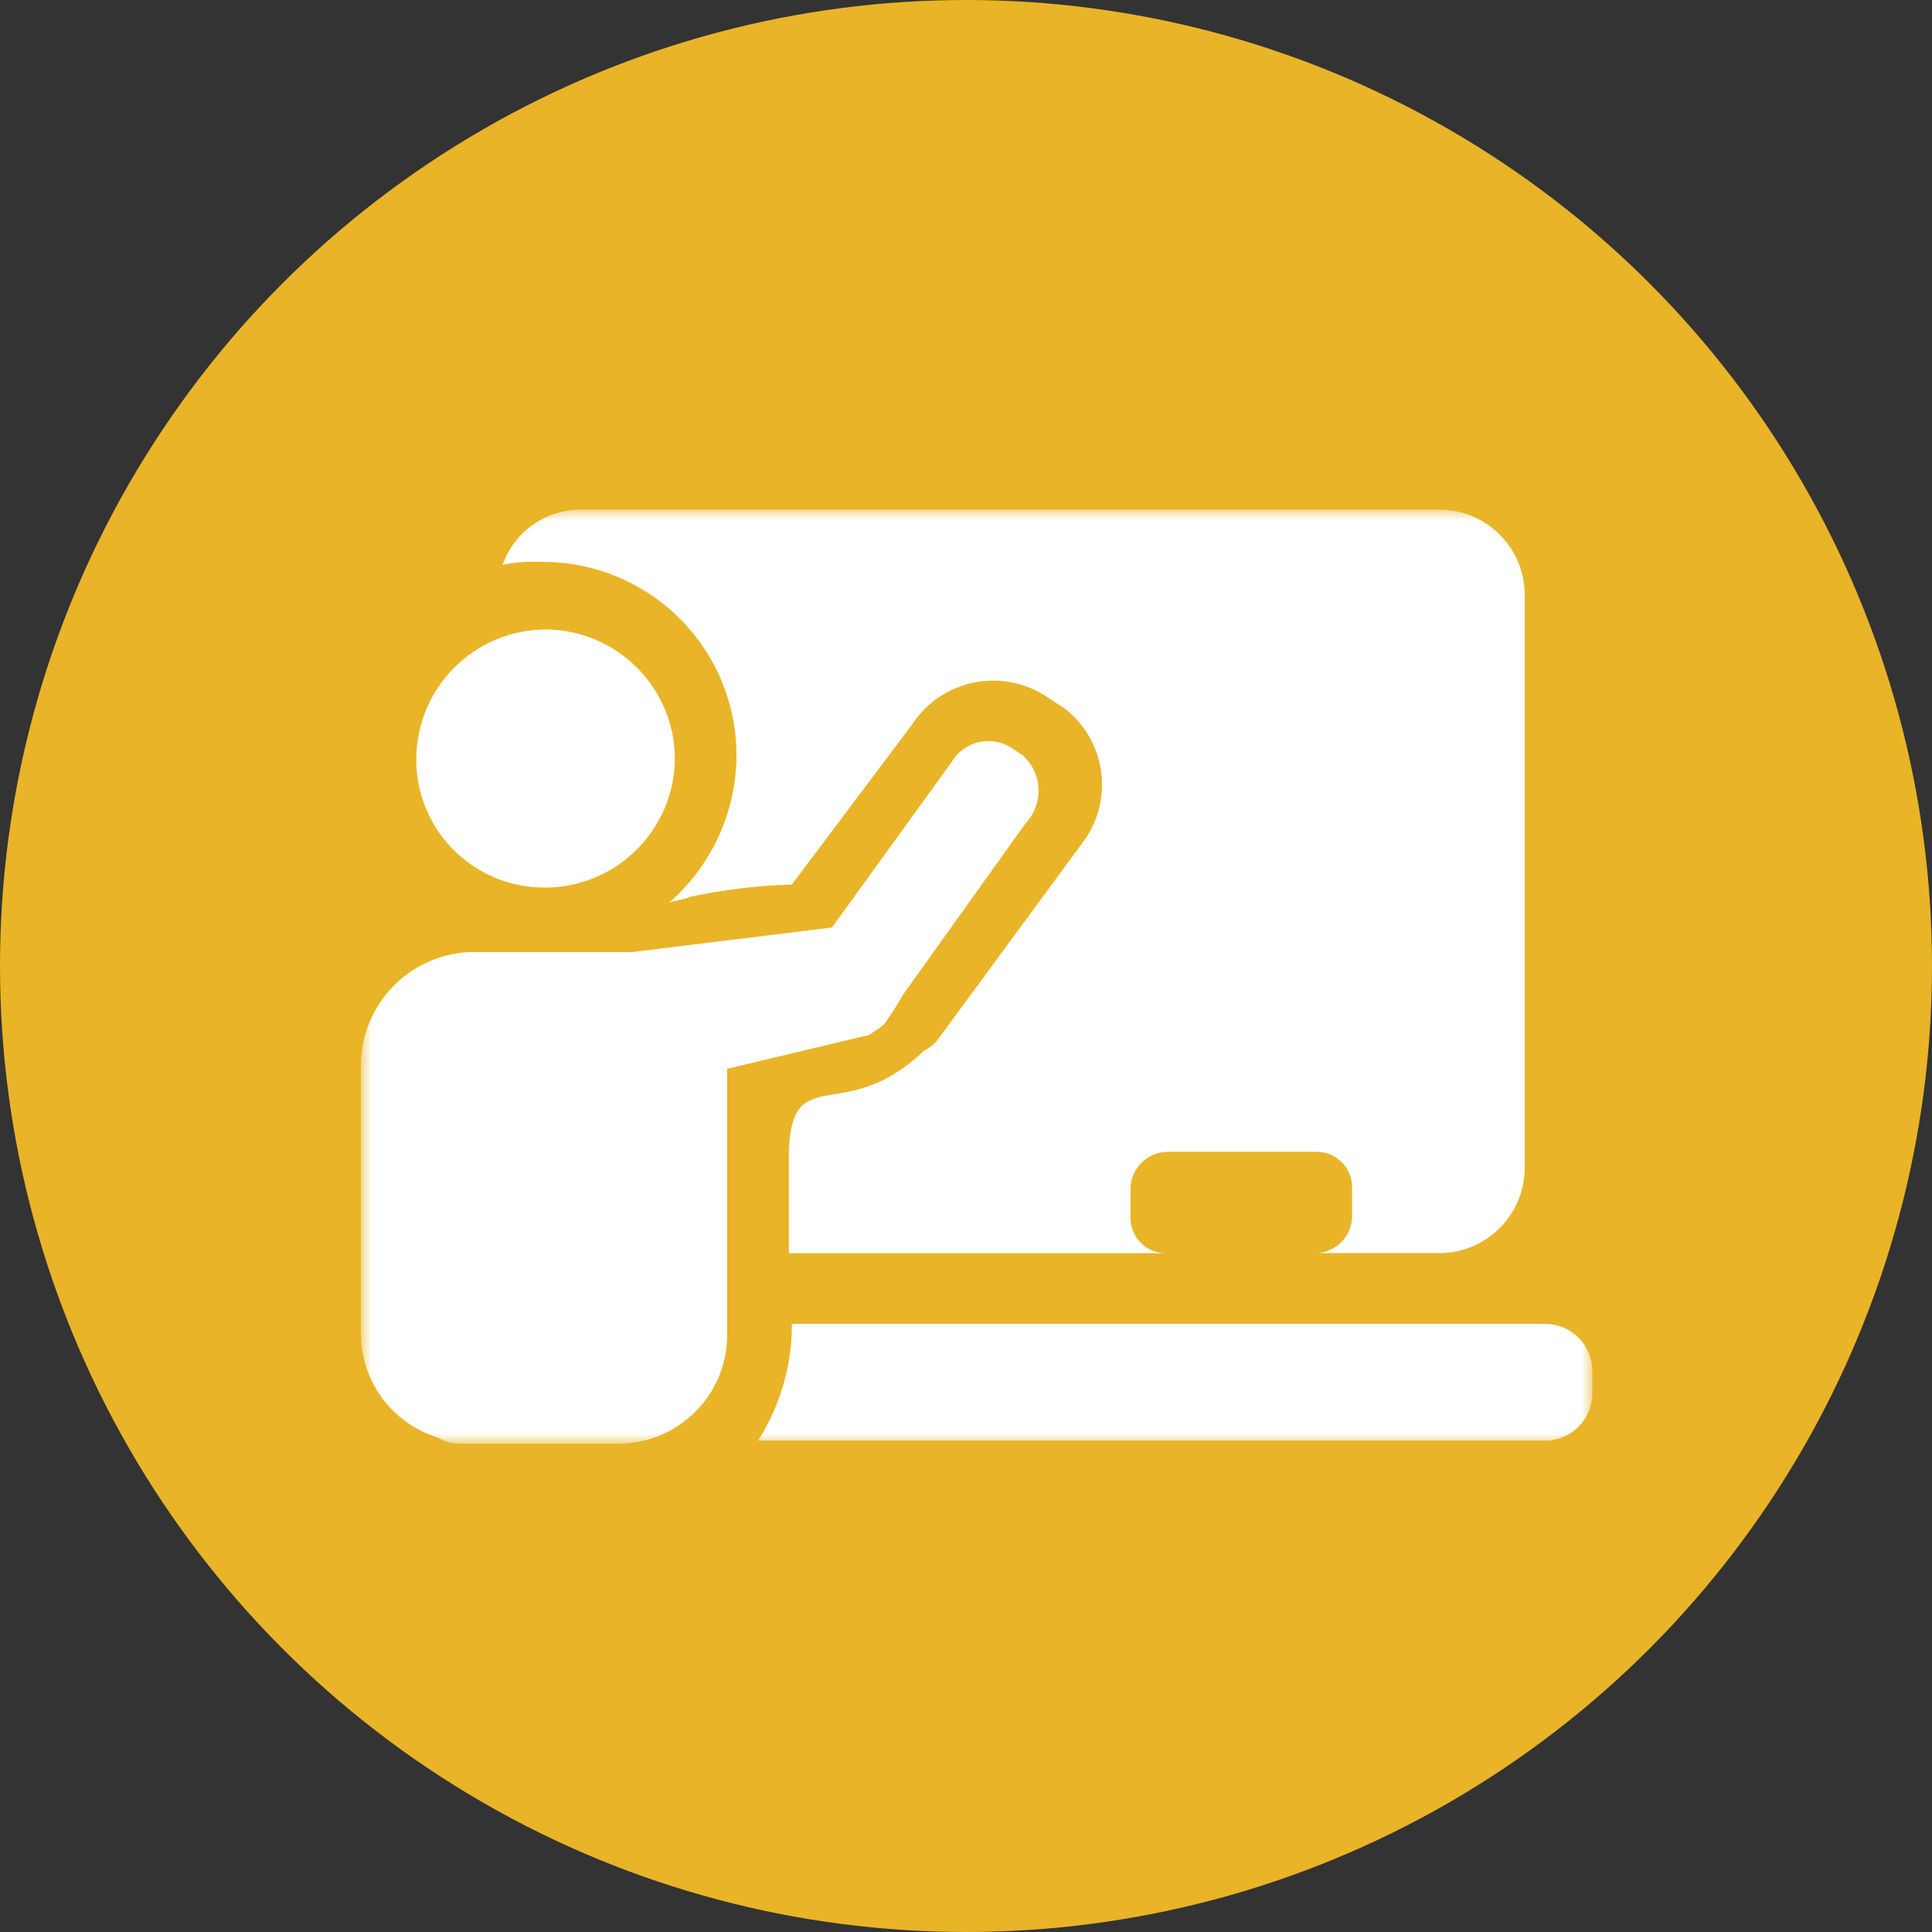 <?xml version="1.0" encoding="UTF-8"?>
<svg width="91px" height="91px" viewBox="0 0 91 91" version="1.1" xmlns="http://www.w3.org/2000/svg" xmlns:xlink="http://www.w3.org/1999/xlink">
    <rect x="0" y="0" width="91" height="91" fill="#333333" stroke="none"/>
    <!-- Generator: Sketch 59 (86127) - https://sketch.com -->
    <title>编组 56</title>
    <desc>Created with Sketch.</desc>
    <defs>
        <polygon id="path-1" points="0 0 58 0 58 44 0 44"></polygon>
    </defs>
    <g id="官网迭代4" stroke="none" stroke-width="1" fill="none" fill-rule="evenodd">
        <g id="个册切图" transform="translate(-916, -4717)">
            <g id="编组-56" transform="translate(916, 4717)">
                <g id="编组-37">
                    <circle id="椭圆形备份-7" fill="#E9B427" cx="45.5" cy="45.5" r="45.5"></circle>
                    <g id="jiaoshi-2" transform="translate(17, 24)">
                        <mask id="mask-2" fill="white">
                            <use xlink:href="#path-1"></use>
                        </mask>
                        <g id="Clip-2"></g>
                        <path d="M5.075,44 L4.638,44 C4.281,43.994 3.933,43.895 3.626,43.713 C1.464,43.049 -0.009,41.051 3.85238431e-05,38.793 L3.85238431e-05,26.056 C0.072,23.264 2.281,20.996 5.075,20.845 L12.76,20.845 L22.185,19.686 L27.839,11.869 C28.411,10.924 29.643,10.62 30.591,11.192 L30.74,11.291 L31.173,11.578 C32.093,12.401 32.174,13.813 31.35,14.731 L31.319,14.762 L25.52,22.873 C25.297,23.269 25.056,23.655 24.795,24.028 C24.65,24.319 24.354,24.461 23.921,24.751 L17.252,26.343 L17.252,38.938 C17.217,41.721 14.965,43.967 12.177,44 L5.075,44 Z M18.705,43.858 C19.751,42.213 20.307,40.304 20.299,38.357 L55.827,38.357 C57.015,38.383 57.972,39.337 58,40.522 L58,41.685 C57.972,42.871 57.015,43.826 55.827,43.855 L18.705,43.855 L18.705,43.858 Z M44.945,35.028 C45.9,35.015 46.671,34.248 46.685,33.295 L46.685,31.994 C46.704,31.55 46.545,31.117 46.243,30.79 C45.94,30.463 45.521,30.27 45.075,30.253 L37.988,30.253 C37.031,30.265 36.258,31.038 36.248,31.994 L36.248,33.295 C36.228,33.761 36.406,34.214 36.736,34.544 C37.067,34.873 37.521,35.049 37.988,35.028 L20.154,35.028 L20.154,30.253 C20.299,25.914 22.768,29.094 26.535,25.478 C26.752,25.367 26.948,25.219 27.114,25.042 L33.925,15.779 C35.475,13.819 35.153,10.979 33.205,9.413 L32.331,8.835 C31.327,8.16 30.097,7.911 28.909,8.142 C27.722,8.373 26.675,9.065 25.999,10.067 L25.953,10.136 L20.299,17.662 C18.69,17.711 17.087,17.904 15.512,18.239 C15.225,18.385 14.788,18.385 14.5,18.53 C16.516,16.781 17.678,14.248 17.689,11.582 C17.69,9.164 16.728,6.844 15.015,5.134 C13.302,3.424 10.978,2.464 8.555,2.465 L8.409,2.465 C7.826,2.441 7.241,2.488 6.67,2.606 C7.233,1.019 8.751,-0.03 10.441,0.001 L50.752,0.001 C52.946,-0.019 54.752,1.718 54.815,3.907 L54.815,31.118 C54.752,33.307 52.946,35.044 50.752,35.024 L44.945,35.024 L44.945,35.028 Z M2.61,11.728 C2.627,8.378 5.342,5.667 8.697,5.648 C12.053,5.667 14.769,8.378 14.788,11.728 C14.767,15.077 12.052,17.786 8.697,17.807 C7.096,17.822 5.555,17.202 4.413,16.082 C3.27,14.963 2.621,13.436 2.606,11.838 L2.61,11.728 Z" id="Fill-1" fill="#FFFFFF" mask="url(#mask-2)"></path>
                    </g>
                </g>
            </g>
        </g>
    </g>
</svg>